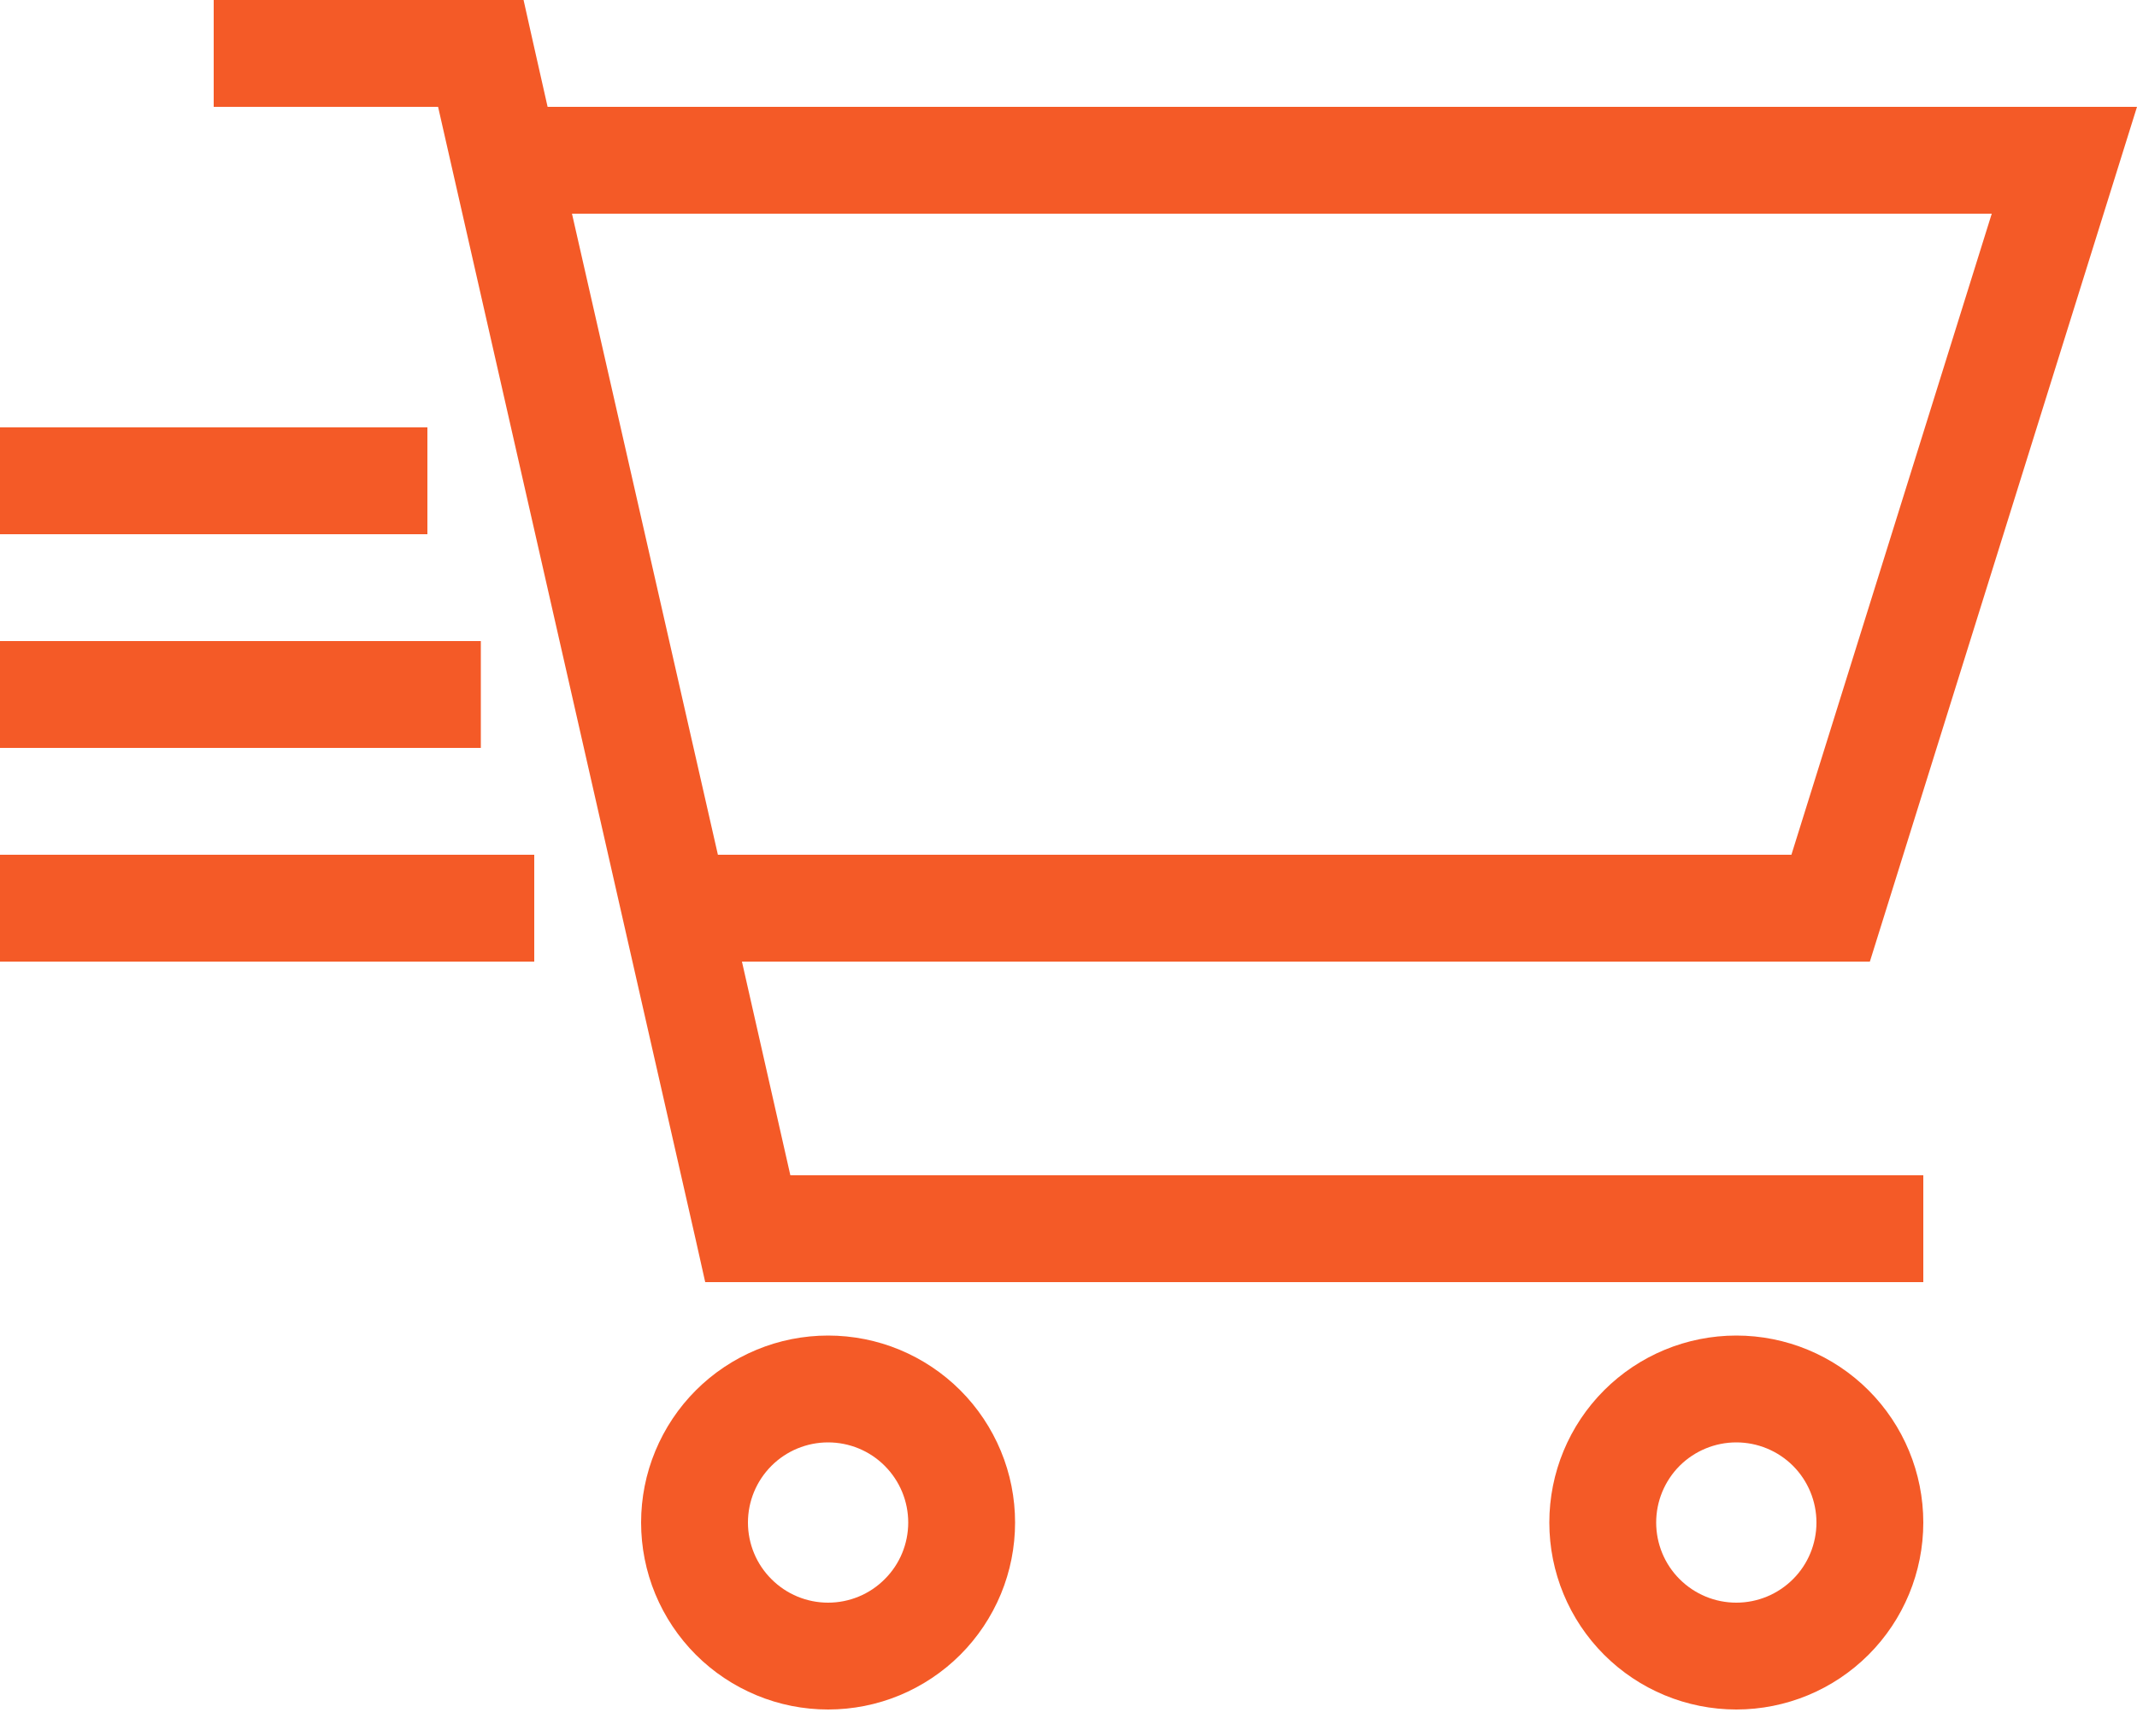 <svg width="32" height="26" viewBox="0 0 32 26" fill="none" xmlns="http://www.w3.org/2000/svg">
<g id="cart-shopping-fast" clip-path="url(#clip0_6253_135417)">
<path id="Primary" d="M3.2 0H4H7.2H7.84L7.98 0.625L8.2 1.6H30.325H32L31.5 3.2L28 14.4H11.11L11.835 17.6H28H28.8V19.2H28H11.2H10.56L10.42 18.575L6.56 1.6H4H3.2V0ZM26.825 12.8L29.825 3.2H8.565L10.75 12.8H26.825ZM13.6 22.8C13.6 22.482 13.474 22.177 13.248 21.951C13.024 21.726 12.718 21.6 12.4 21.6C12.082 21.6 11.777 21.726 11.552 21.951C11.326 22.177 11.2 22.482 11.2 22.8C11.2 23.118 11.326 23.424 11.552 23.648C11.777 23.874 12.082 24 12.4 24C12.718 24 13.024 23.874 13.248 23.648C13.474 23.424 13.6 23.118 13.6 22.8ZM9.6 22.8C9.6 22.432 9.672 22.068 9.813 21.729C9.954 21.389 10.16 21.08 10.42 20.82C10.68 20.56 10.989 20.354 11.329 20.213C11.668 20.072 12.032 20 12.4 20C12.768 20 13.132 20.072 13.472 20.213C13.811 20.354 14.12 20.56 14.38 20.82C14.64 21.08 14.846 21.389 14.987 21.729C15.128 22.068 15.2 22.432 15.2 22.8C15.2 23.168 15.128 23.532 14.987 23.872C14.846 24.211 14.64 24.52 14.38 24.78C14.12 25.04 13.811 25.246 13.472 25.387C13.132 25.528 12.768 25.6 12.4 25.6C12.032 25.6 11.668 25.528 11.329 25.387C10.989 25.246 10.68 25.04 10.42 24.78C10.16 24.52 9.954 24.211 9.813 23.872C9.672 23.532 9.6 23.168 9.6 22.8ZM26 24C26.318 24 26.623 23.874 26.849 23.648C27.074 23.424 27.2 23.118 27.2 22.8C27.2 22.482 27.074 22.177 26.849 21.951C26.623 21.726 26.318 21.6 26 21.6C25.682 21.6 25.377 21.726 25.151 21.951C24.926 22.177 24.8 22.482 24.8 22.8C24.8 23.118 24.926 23.424 25.151 23.648C25.377 23.874 25.682 24 26 24ZM26 20C26.743 20 27.455 20.295 27.98 20.82C28.505 21.345 28.8 22.057 28.8 22.8C28.8 23.543 28.505 24.255 27.98 24.78C27.455 25.305 26.743 25.6 26 25.6C25.257 25.6 24.545 25.305 24.02 24.78C23.495 24.255 23.2 23.543 23.2 22.8C23.2 22.057 23.495 21.345 24.02 20.82C24.545 20.295 25.257 20 26 20ZM0.8 6.4H5.6H6.4V8H5.6H0.8H0V6.4H0.8ZM0.8 9.6H6.4H7.2V11.2H6.4H0.8H0V9.6H0.8ZM0.8 12.8H7.2H8V14.4H7.2H0.8H0V12.8H0.8Z" fill="#F45A27"/>
</g>
<defs>
<clipPath id="clip0_6253_135417">
<rect width="32" height="25.6" fill="white"/>
</clipPath>
</defs>
</svg>
